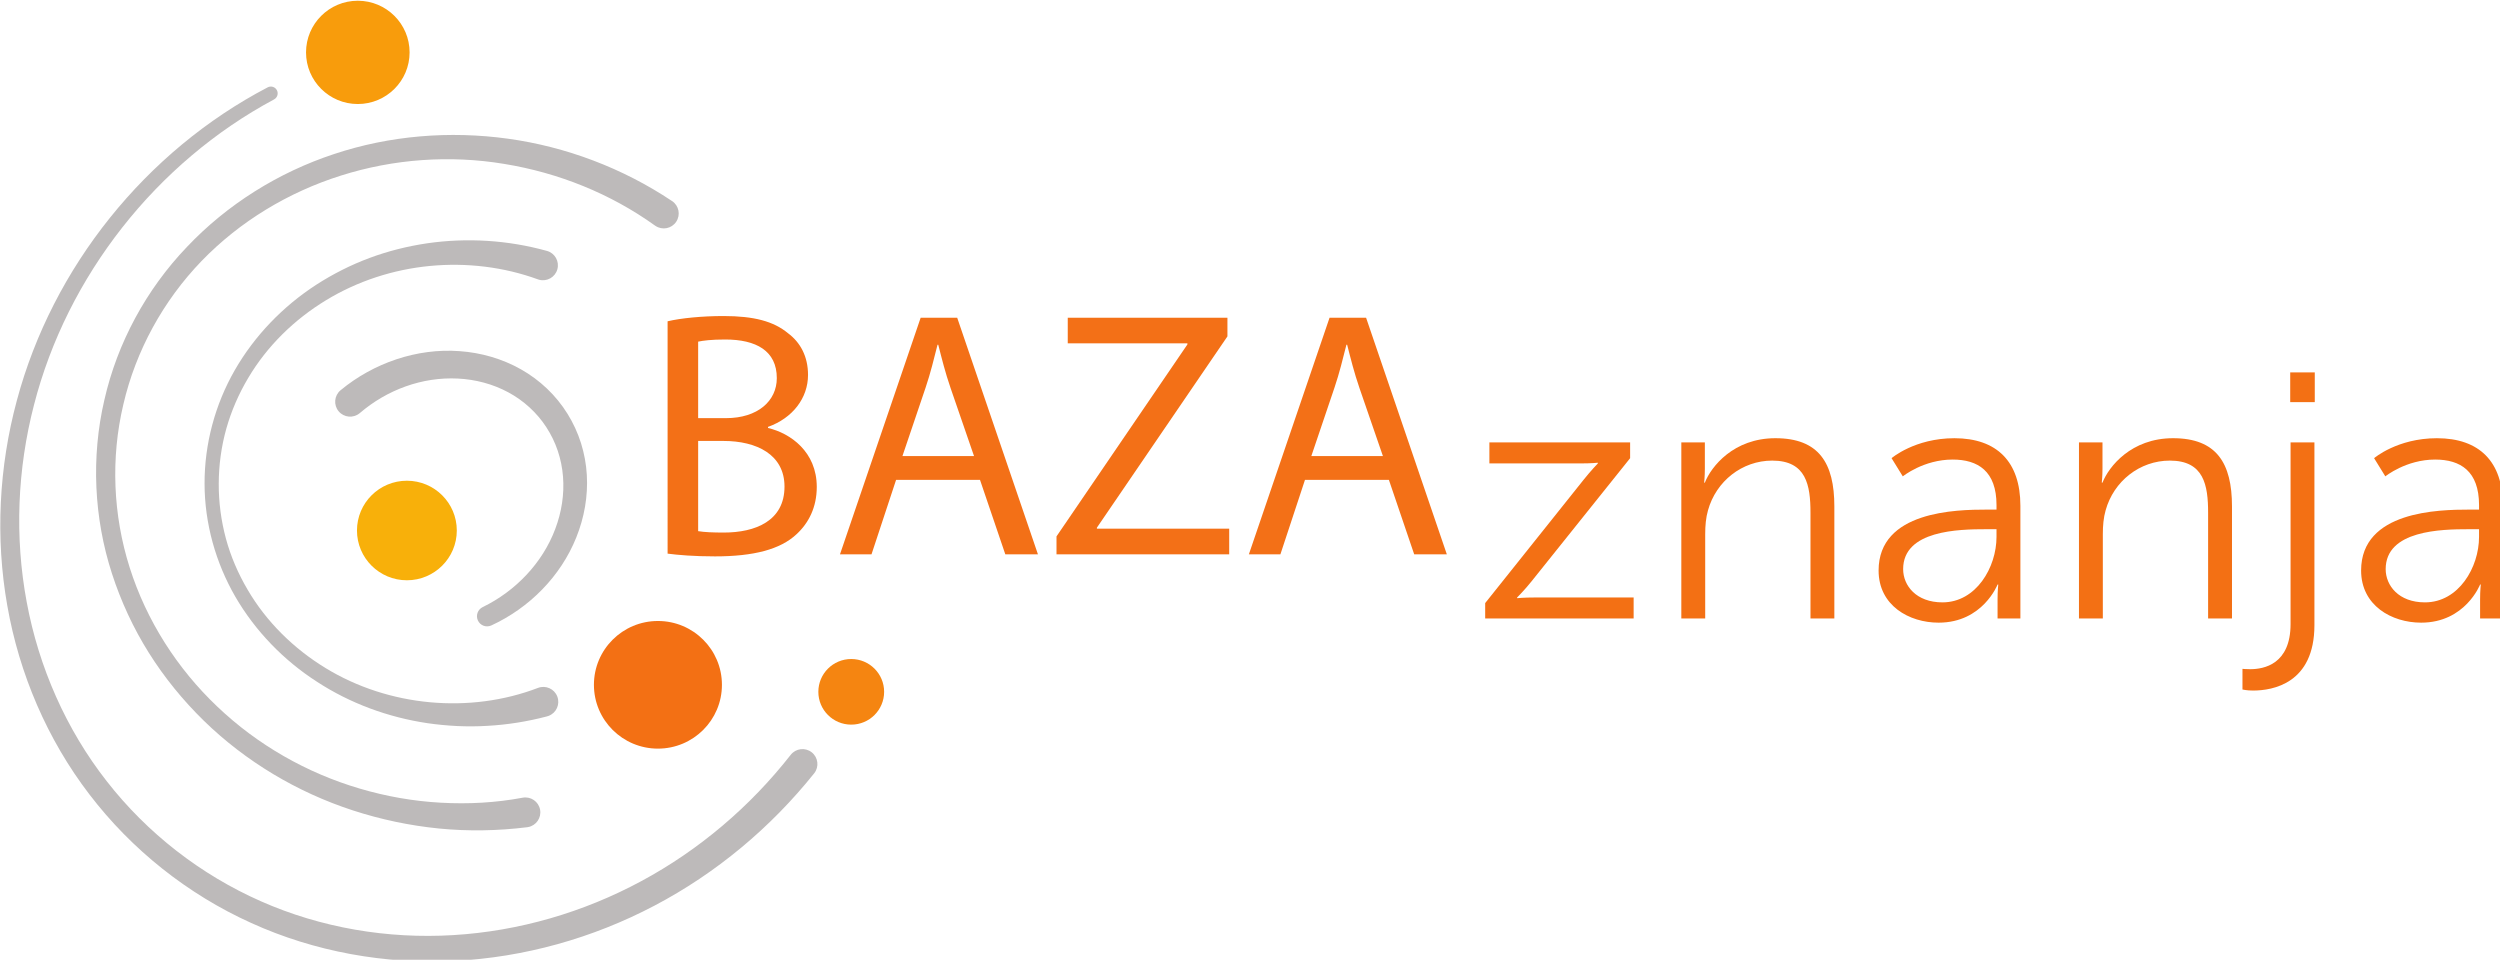 <?xml version="1.0" encoding="UTF-8"?>
<svg width="225pt" height="86.377pt" version="1.2" viewBox="0 0 225 86.377" xmlns="http://www.w3.org/2000/svg" xmlns:cc="http://creativecommons.org/ns#" xmlns:dc="http://purl.org/dc/elements/1.1/" xmlns:rdf="http://www.w3.org/1999/02/22-rdf-syntax-ns#" xmlns:xlink="http://www.w3.org/1999/xlink">
 <defs>
  <symbol id="glyph0-1" overflow="visible">
   <path d="m6.812-0.172c2.609 0.344 6.734 0.703 12.125 0.703 9.875 0 16.688-1.781 20.812-5.641 3.141-2.875 5.203-6.922 5.203-12.125 0-8.969-6.719-13.719-12.469-15.062v-0.281c6.281-2.234 10.234-7.359 10.234-13.281 0-4.75-1.984-8.344-5.125-10.672-3.672-3.047-8.703-4.391-16.5-4.391-5.391 0-10.859 0.531-14.281 1.344zm7.812-54.203c1.266-0.266 3.328-0.547 6.906-0.547 7.906 0 13.203 2.875 13.203 9.875 0 5.828-4.859 10.234-13.016 10.234h-7.094zm0 25.391h6.469c8.516 0 15.609 3.5 15.609 11.672 0 8.781-7.453 11.75-15.531 11.75-2.781 0-4.938-0.094-6.547-0.359z"/>
  </symbol>
  <symbol id="glyph0-2" overflow="visible">
   <path d="m38.047-19.031 6.469 19.031h8.344l-20.641-60.484h-9.344l-20.625 60.484h8.062l6.281-19.031zm-19.828-6.094 5.922-17.5c1.25-3.672 2.156-7.453 3.047-10.953h0.188c0.891 3.5 1.781 7.094 3.141 11.047l6 17.406z"/>
  </symbol>
  <symbol id="glyph0-3" overflow="visible">
   <path d="m2.688 0h44.156v-6.547h-33.828v-0.266l33.375-48.906v-4.766h-40.828v6.547h30.594v0.281l-33.469 49.078z"/>
  </symbol>
 </defs>
 <g transform="matrix(.352 0 0 .352 -24.434 -62.045)">
  <g>
   <path d="m254 351.36c0 9.012-7.328 16.316-16.363 16.316-9.039 0-16.367-7.305-16.367-16.316 0-9.016 7.328-16.32 16.367-16.32 9.035 0 16.363 7.305 16.363 16.32" fill="#f37014"/>
   <path d="m186.21 311.9c0 7.031-5.715 12.73-12.762 12.73-7.047 0-12.762-5.699-12.762-12.73 0-7.027 5.715-12.723 12.762-12.723 7.047 0 12.762 5.695 12.762 12.723" fill="#f8b00a"/>
   <path d="m295.47 353.15c0 4.637-3.766 8.391-8.41 8.391-4.648 0-8.41-3.754-8.41-8.391 0-4.629 3.762-8.387 8.41-8.387 4.644 0 8.41 3.758 8.41 8.387" fill="#f58511"/>
  </g>
  <g fill="#bdbaba">
   <path d="m209.21 359.45c-4.945 1.301-10.109 2.129-15.215 2.402-2.555 0.156-5.141 0.168-7.664 0.051-2.574-0.129-5.098-0.367-7.625-0.734-10.074-1.5-19.809-5.082-28.285-10.617-8.504-5.477-15.723-12.934-20.812-21.672-5.062-8.742-7.879-18.82-7.891-28.949-0.031-10.125 2.684-20.25 7.734-29.043 5.059-8.793 12.297-16.293 20.82-21.816 4.266-2.75 8.828-5.066 13.602-6.84 4.773-1.781 9.75-3.023 14.805-3.766 10.113-1.457 20.57-0.828 30.566 1.949l0.016 4e-3c2.035 0.566 3.227 2.672 2.66 4.703-0.566 2.035-2.672 3.223-4.703 2.66-0.094-0.027-0.195-0.059-0.285-0.094-8.695-3.168-18.207-4.316-27.555-3.426-9.344 0.883-18.539 3.859-26.613 8.773-8.07 4.898-15.055 11.699-19.879 19.855-2.426 4.066-4.328 8.441-5.613 13-1.277 4.562-1.914 9.297-1.93 14.039-0.016 4.742 0.602 9.484 1.84 14.062 1.234 4.582 3.144 8.973 5.551 13.062 4.797 8.211 11.797 15.059 19.887 20.004 16.227 9.922 36.941 11.75 54.348 5.094 1.973-0.754 4.184 0.234 4.938 2.207 0.754 1.973-0.234 4.184-2.207 4.938-0.129 0.051-0.258 0.09-0.387 0.125z"/>
   <path d="m236.9 233.95c-11.375-8.172-24.695-13.516-38.574-15.777-13.867-2.309-28.289-1.27-41.719 2.977-13.422 4.234-25.875 11.719-35.672 21.867-9.781 10.145-16.797 22.918-19.984 36.66-3.254 13.723-2.644 28.305 1.641 41.77 4.273 13.469 12.133 25.777 22.398 35.5 10.242 9.762 22.863 16.961 36.391 20.941 6.762 2 13.75 3.234 20.758 3.613 7.008 0.398 14.047 0.012 20.906-1.277 2.074-0.387 4.07 0.977 4.457 3.051 0.391 2.074-0.977 4.066-3.047 4.457-0.074 0.016-0.148 0.027-0.223 0.035l-0.019 4e-3c-7.516 0.934-15.102 1.066-22.59 0.328-7.488-0.75-14.863-2.309-21.984-4.629-14.242-4.637-27.41-12.496-38.113-22.926-5.34-5.219-10.09-11.047-14.062-17.375-3.973-6.324-7.133-13.156-9.434-20.27-4.606-14.23-5.332-29.746-1.938-44.352 3.312-14.625 10.734-28.285 21.094-39.121 10.305-10.895 23.402-19.074 37.641-23.773 14.242-4.742 29.59-5.988 44.473-3.922 14.875 2.055 29.348 7.535 41.902 15.914l0.047 0.027c1.754 1.172 2.227 3.543 1.055 5.297-1.168 1.754-3.539 2.227-5.293 1.055-0.035-0.019-0.078-0.051-0.109-0.074"/>
   <path d="m156.57 275.98c8.316-6.863 19.402-10.75 30.348-9.934 5.465 0.387 10.887 1.926 15.707 4.656 4.828 2.731 8.961 6.629 11.914 11.402 1.418 2.281 2.613 4.863 3.434 7.484 0.824 2.633 1.324 5.363 1.48 8.098 0.328 5.477-0.664 10.949-2.676 15.949-4.012 10.051-12.105 18.102-21.727 22.539l-8e-3 4e-3c-1.301 0.598-2.84 0.031-3.441-1.27-0.59-1.285-0.043-2.801 1.223-3.418 8.43-4.094 15.312-11.316 18.551-19.965 1.633-4.301 2.352-8.922 1.988-13.422-0.359-4.516-1.793-8.824-4.277-12.629-2.391-3.68-5.797-6.805-9.719-8.902-3.926-2.117-8.375-3.293-12.883-3.516-4.512-0.23-9.074 0.477-13.344 2.004-2.141 0.762-4.203 1.723-6.168 2.867-0.508 0.297-0.898 0.531-1.461 0.895-0.465 0.297-0.938 0.625-1.398 0.949-0.953 0.68-1.711 1.277-2.731 2.133-1.617 1.355-4.023 1.141-5.379-0.473-1.352-1.617-1.141-4.023 0.477-5.379l4e-3 -4e-3z"/>
  </g>
  <path d="m174.14 189.66c0 7.289-5.93 13.203-13.242 13.203s-13.238-5.914-13.238-13.203c0-7.293 5.926-13.207 13.238-13.207s13.242 5.914 13.242 13.207" fill="#f89c0c"/>
  <path d="m139.49 201.68c-30.121 16.133-52.926 45.172-61.383 78.109-4.262 16.438-4.977 33.781-1.863 50.422 3.086 16.629 10.066 32.52 20.457 45.793 5.172 6.637 11.199 12.633 17.813 17.781 6.668 5.188 13.914 9.523 21.609 12.918 15.375 6.801 32.402 9.672 49.172 8.652 16.781-1 33.297-5.82 48.082-13.797 14.805-7.961 27.855-19.082 38.211-32.301 1.301-1.656 3.703-1.949 5.359-0.648 1.66 1.301 1.953 3.699 0.652 5.359l-0.012 0.012-0.016 0.023c-11.125 13.906-25.086 25.562-40.852 33.836-15.75 8.293-33.281 13.223-51.066 14.105-17.77 0.902-35.793-2.32-52.016-9.695-8.105-3.66-15.766-8.359-22.699-13.867-6.984-5.551-13.246-11.918-18.645-18.98-10.816-14.105-17.965-30.879-21.016-48.293-3.078-17.422-2.141-35.465 2.453-52.477 9.121-34.094 32.988-63.754 64.102-80.023l0.023-0.016c0.855-0.445 1.91-0.117 2.356 0.738 0.445 0.848 0.121 1.898-0.723 2.348" fill="#bdbaba"/>
  <g fill="#f37014">
   <path d="m449.15 330.46 25.215-31.59c1.707-2.148 3.59-4.117 3.59-4.117v-0.18s-1.527 0.18-4.488 0.18h-23.242v-5.367h35.984v4.027l-25.215 31.5c-1.703 2.148-3.68 4.117-3.68 4.117v0.18s1.613-0.18 4.574-0.18h25.219v5.371h-37.957z"/>
   <path d="m499.3 289.38h6.016v6.711c0 1.969-0.18 3.578-0.18 3.578h0.18c1.613-4.117 7.356-11.363 18.035-11.363 11.129 0 15.074 6.352 15.074 17.449v28.637h-6.102v-27.023c0-7.07-1.078-13.336-9.781-13.336-7.719 0-14.355 5.281-16.422 12.707-0.539 1.879-0.715 3.938-0.715 6.086v21.566h-6.106z"/>
   <path d="m566.07 330.28c8.613 0 13.816-8.953 13.816-16.738v-1.969h-2.602c-7.086 0-21.27 0.27-21.27 10.203 0 4.207 3.324 8.504 10.055 8.504m11.305-23.719h2.512v-1.164c0-8.68-4.754-11.633-11.215-11.633-7.449 0-12.746 4.297-12.746 4.297l-2.871-4.652s5.922-5.102 16.066-5.102c10.855 0 16.871 5.996 16.871 17.27v28.816h-5.836v-4.922c0-2.234 0.18-3.758 0.18-3.758h-0.18s-3.769 9.754-15.074 9.754c-7.539 0-15.344-4.383-15.344-13.332 0-15.215 19.832-15.574 27.637-15.574"/>
   <path d="m600.97 289.38h6.012v6.711c0 1.969-0.18 3.578-0.18 3.578h0.18c1.617-4.117 7.356-11.363 18.039-11.363 11.125 0 15.074 6.352 15.074 17.449v28.637h-6.106v-27.023c0-7.07-1.074-13.336-9.781-13.336-7.715 0-14.355 5.281-16.422 12.707-0.539 1.879-0.715 3.938-0.715 6.086v21.566h-6.102z"/>
   <path d="m654.98 271.48h6.281v7.606h-6.281zm6.191 17.898v46.715c0 14.945-10.68 16.734-15.703 16.734-1.617 0-2.695-0.27-2.695-0.27v-5.281s0.812 0.09 1.977 0.09c3.5 0 10.32-1.25 10.32-11.543v-46.445z"/>
   <path d="m689.44 330.28c8.613 0 13.82-8.953 13.82-16.738v-1.969h-2.602c-7.09 0-21.27 0.27-21.27 10.203 0 4.207 3.32 8.504 10.051 8.504m11.309-23.719h2.512v-1.164c0-8.68-4.758-11.633-11.219-11.633-7.449 0-12.742 4.297-12.742 4.297l-2.871-4.652s5.922-5.102 16.062-5.102c10.859 0 16.871 5.996 16.871 17.27v28.816h-5.832v-4.922c0-2.234 0.18-3.758 0.18-3.758h-0.18s-3.769 9.754-15.074 9.754c-7.539 0-15.348-4.383-15.348-13.332 0-15.215 19.832-15.574 27.641-15.574"/>
  </g>
  <g fill="#f37017">
   <use x="233.297" y="317.99" width="100%" height="100%" xlink:href="#glyph0-1"/>
   <use x="281.936" y="317.99" width="100%" height="100%" xlink:href="#glyph0-2"/>
   <use x="336.856" y="317.99" width="100%" height="100%" xlink:href="#glyph0-3"/>
   <use x="386.482" y="317.99" width="100%" height="100%" xlink:href="#glyph0-2"/>
  </g>
 </g>
</svg>
